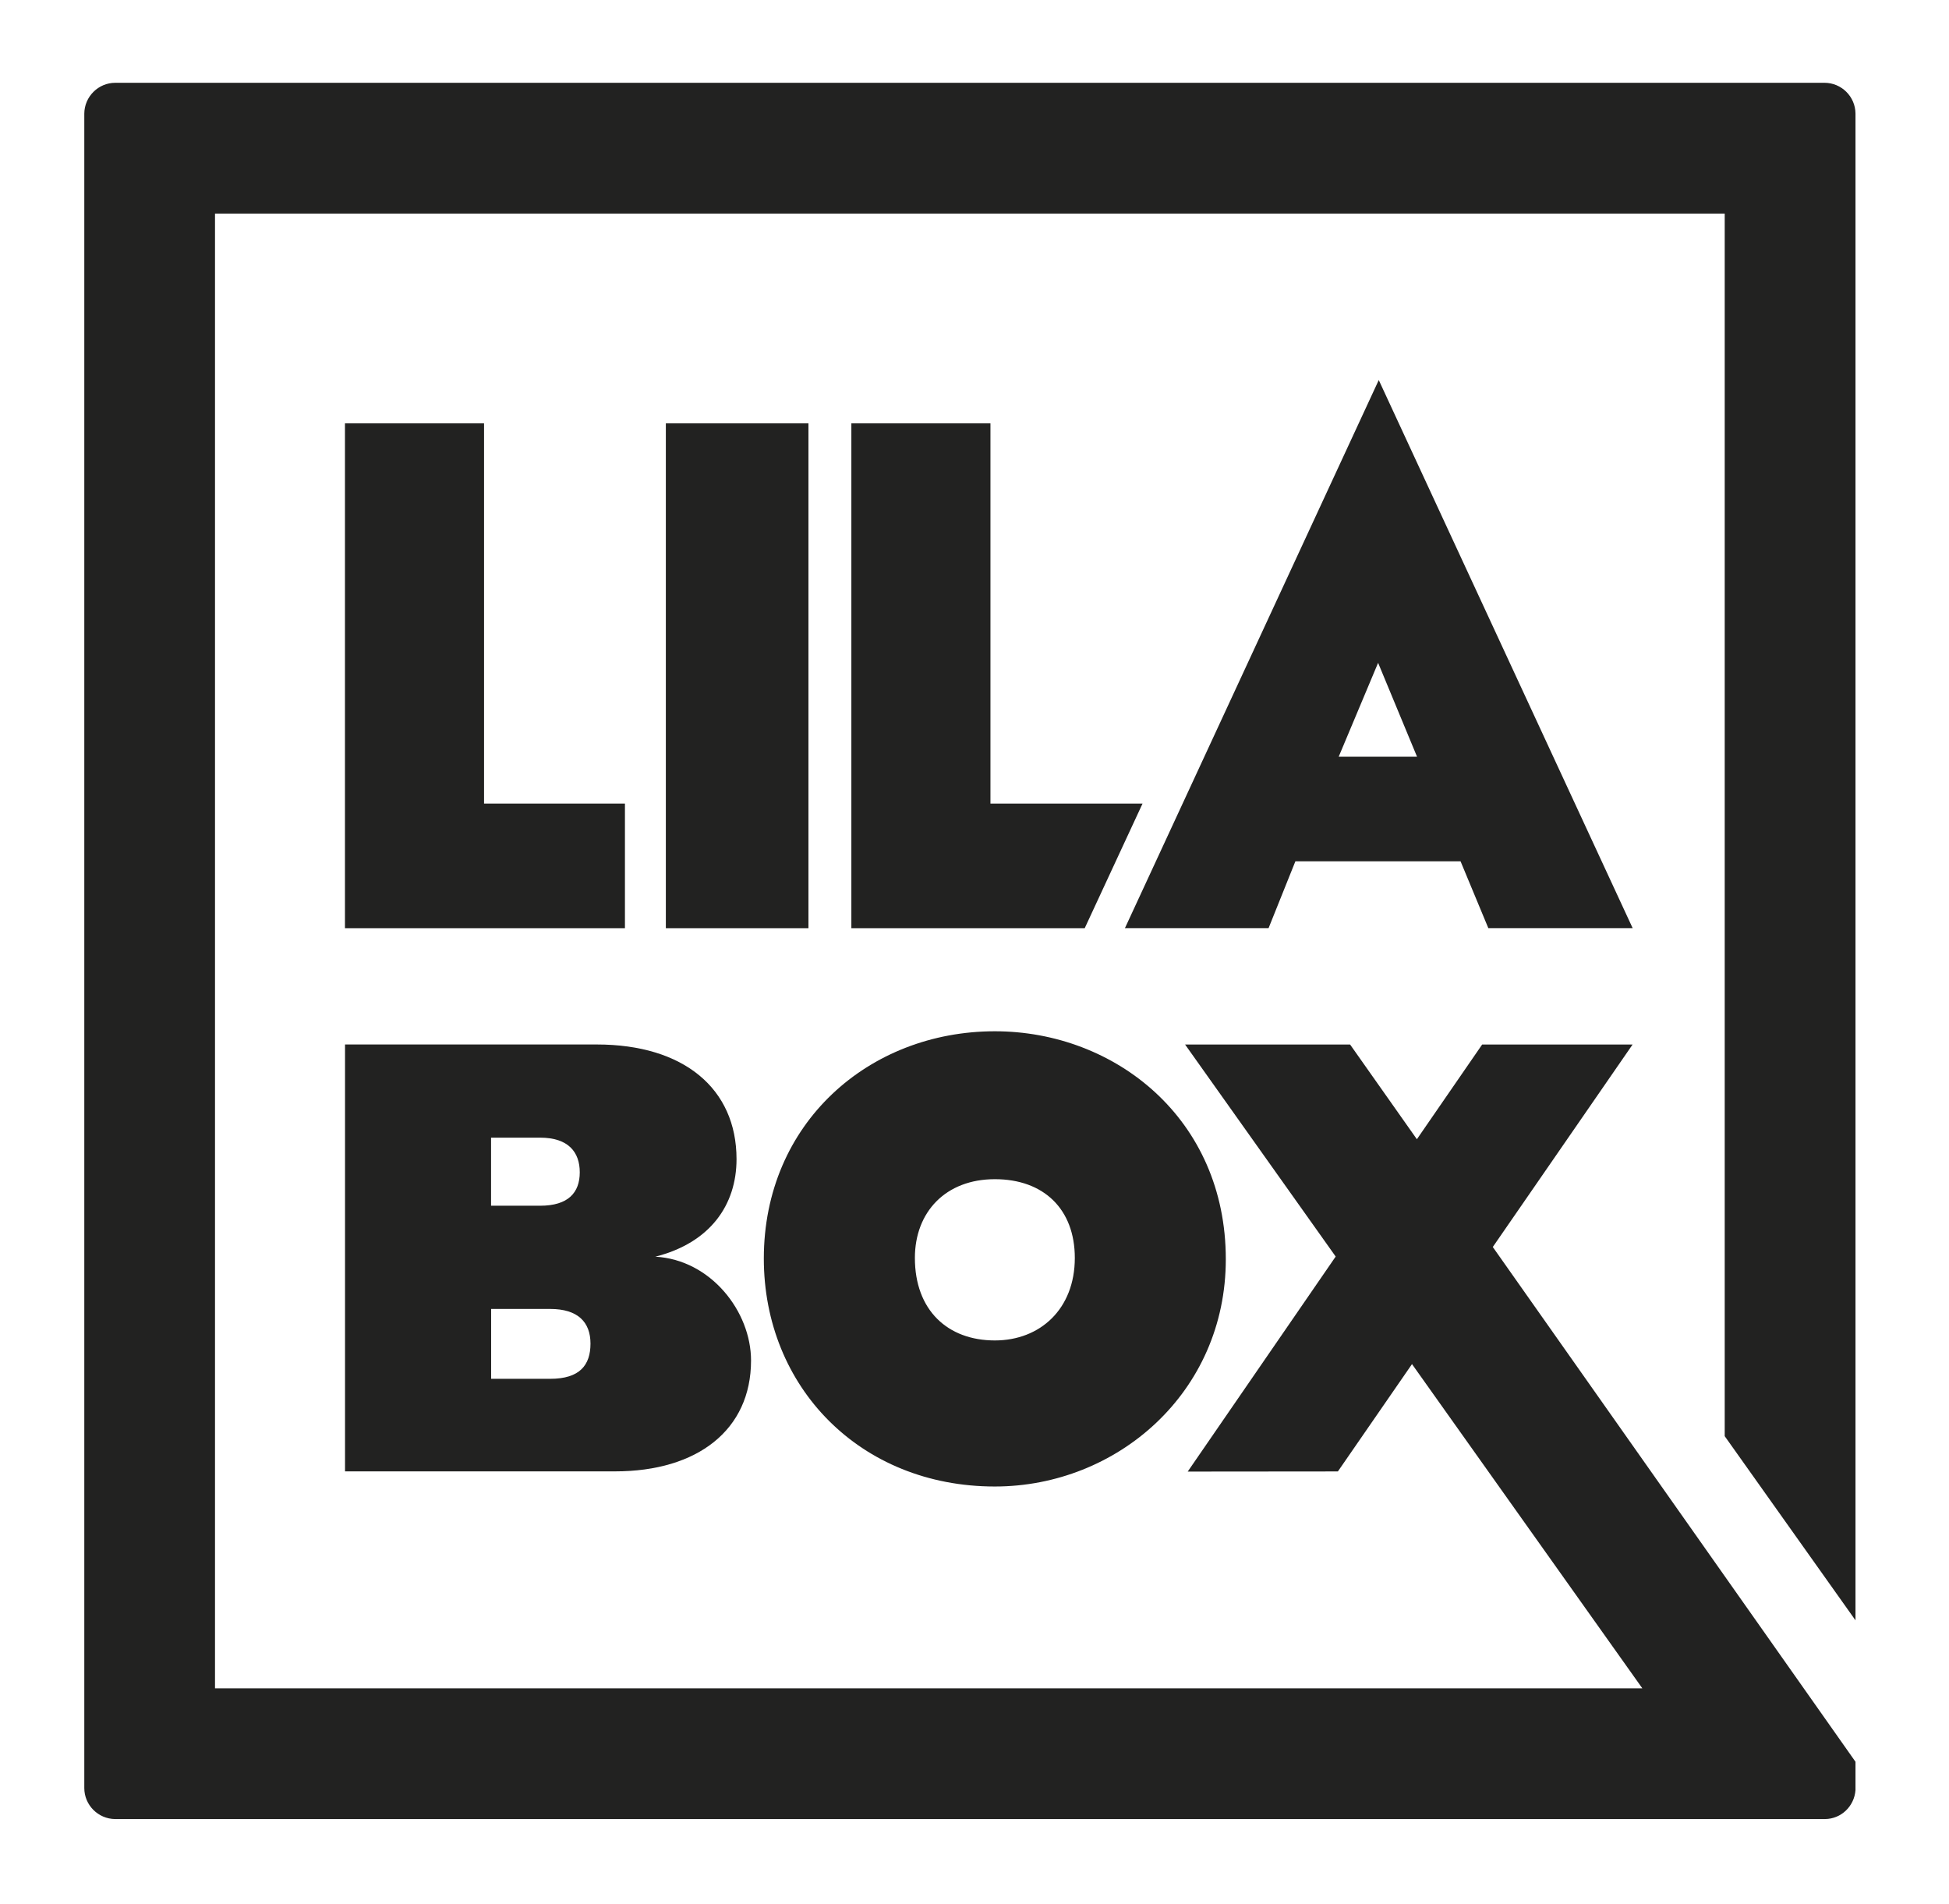<svg xmlns="http://www.w3.org/2000/svg" id="Calque_1" viewBox="0 0 283.46 276.94"><defs><style>      .st0 {        fill: #222221;      }    </style></defs><path class="st0" d="M95.31,182.75c7.97-2.02,11.81-7.51,11.81-14.19,0-10.26-7.69-16.67-20.33-16.67h-36.61v62.08h39.28c11.99,0,19.77-6.04,19.77-16.12,0-7.14-5.86-14.65-13.91-15.1ZM71.42,165.44h7.13c4.12,0,5.77,2.11,5.77,5.04s-1.65,4.86-5.77,4.86h-7.13v-9.89ZM80.02,200.51h-8.59v-10.16h8.59c4.03,0,5.86,1.92,5.86,5.04s-1.55,5.12-5.86,5.12Z"></path><path class="st0" d="M144.69,149.97c-18.32,0-33.6,13.37-33.6,33.05,0,18.68,14.01,33.15,33.6,33.15,17.76,0,33.59-13.65,33.59-33.05,0-20.42-16.1-33.15-33.59-33.15ZM144.69,194.93c-6.87,0-11.63-4.4-11.63-12,0-6.68,4.48-11.45,11.63-11.45s11.63,4.4,11.63,11.45c0,7.42-5.04,12-11.63,12Z"></path><g><rect class="st0" x="96.84" y="61.56" width="20.74" height="73.42"></rect><polygon class="st0" points="70.4 61.56 50.17 61.56 50.17 134.98 90.89 134.98 90.89 116.86 70.4 116.86 70.4 61.56"></polygon><g><polygon class="st0" points="144.05 116.86 144.05 61.56 123.82 61.56 123.82 134.98 157.76 134.98 166.17 116.86 144.05 116.86"></polygon><path class="st0" d="M200.52,55.28l-36.91,79.69h20.89s3.9-9.72,3.9-9.72h24.02l4.04,9.72h20.99l-36.92-79.69ZM194.7,110.04l5.73-13.65,5.66,13.65h-11.39Z"></path></g></g><path class="st0" d="M265.35,12.04H16.77c-2.47,0-4.49,2.01-4.51,4.48v243.5c0,2.47,2.01,4.49,4.48,4.51h248.69c2.37-.02,4.26-1.88,4.43-4.21v-4.12l-52.75-74.86,20.33-29.44h-21.88l-9.49,13.77-9.71-13.77h-24l21.9,30.83c-2.53,3.68-21.19,30.8-21.52,31.27l21.84-.02,10.78-15.61,33.5,47.15H31.27V31.06h219.57v177.79l19.02,26.78V16.52c-.02-2.48-2.04-4.48-4.51-4.48Z"></path></svg>